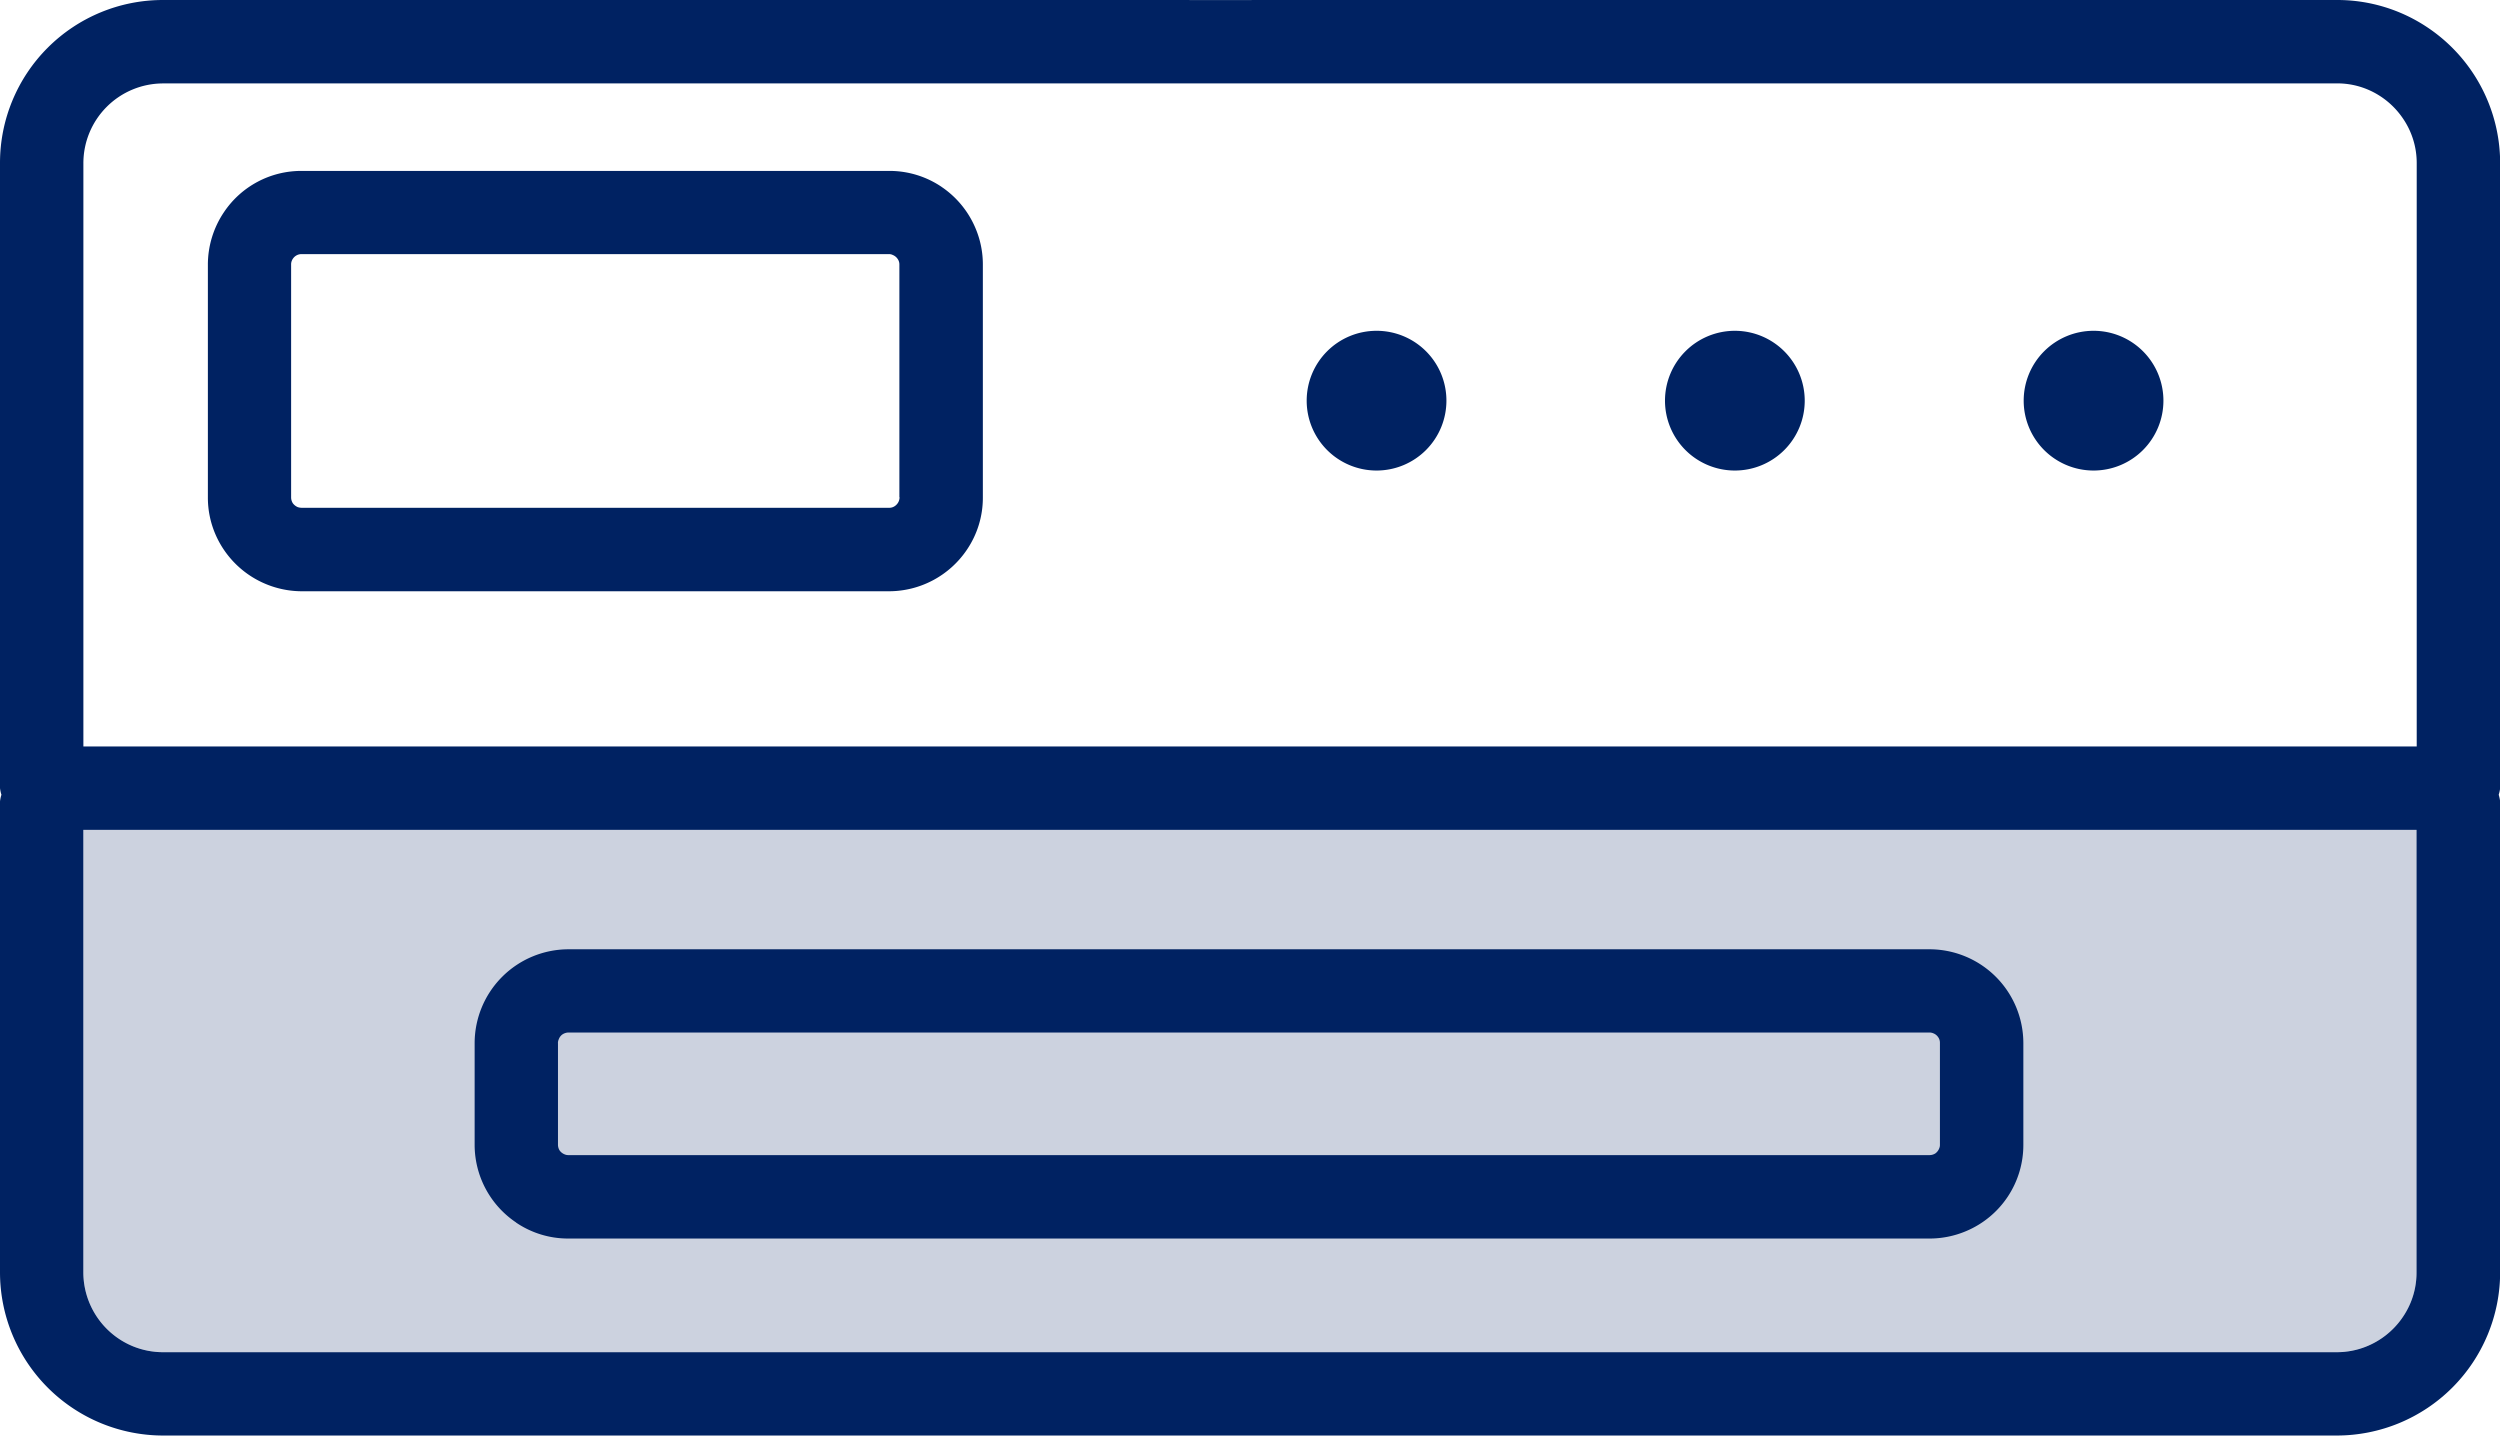<svg xmlns="http://www.w3.org/2000/svg" width="52.35" height="30.061" viewBox="0 0 52.35 30.061"><g transform="translate(-0.002)"><g transform="translate(0.002 0)"><path d="M410.159,2101.876a1.639,1.639,0,0,1-.131.652,1.686,1.686,0,0,1-.609.737,1.658,1.658,0,0,1-.934.284h-45.51a1.667,1.667,0,0,1-.652-.131,1.676,1.676,0,0,1-1.021-1.542v-9.264h48.856v9.264Z" transform="translate(-359.557 -2075.235)" fill="#002262" opacity="0.2"/><path d="M410.97,2109.949a1.639,1.639,0,0,1-.131.652,1.687,1.687,0,0,1-.609.737,1.658,1.658,0,0,1-.934.284h-45.51a1.672,1.672,0,0,1-.652-.131,1.676,1.676,0,0,1-1.021-1.542v-9.265H410.97v9.265Zm-39.489-26.642h-7.694a3.412,3.412,0,0,0-3.419,3.419v13.085a.732.732,0,0,0,.03.138.692.692,0,0,0-.03.14v9.859a3.419,3.419,0,0,0,3.419,3.419H409.3a3.423,3.423,0,0,0,3.421-3.419v-9.859a.852.852,0,0,0-.03-.14.731.731,0,0,0,.03-.138v-13.085a3.421,3.421,0,0,0-1.507-2.835h0a3.394,3.394,0,0,0-1.914-.584H386.615a.873.873,0,1,0,0,1.746H409.3a1.64,1.64,0,0,1,.654.131,1.681,1.681,0,0,1,.734.607,1.65,1.65,0,0,1,.286.936v12.211H362.114v-12.211a1.671,1.671,0,0,1,1.673-1.673h27.091a.873.873,0,0,0,0-1.746Z" transform="translate(-360.368 -2083.307)" fill="#002262"/><g transform="translate(4.359 3.578)"><path d="M377.18,2092.058a.24.24,0,0,1-.017.084.228.228,0,0,1-.082.1.2.2,0,0,1-.12.036h-12.3a.261.261,0,0,1-.086-.015.248.248,0,0,1-.1-.08.227.227,0,0,1-.036-.122v-4.873a.2.2,0,0,1,.015-.084.223.223,0,0,1,.08-.1.217.217,0,0,1,.121-.038h12.3a.178.178,0,0,1,.084.019.221.221,0,0,1,.1.081.2.2,0,0,1,.037.119v4.873Zm.88-6.5a1.945,1.945,0,0,0-1.1-.334h-12.3a1.948,1.948,0,0,0-1.628.865,1.965,1.965,0,0,0-.336,1.1v4.873a1.938,1.938,0,0,0,.155.764,1.975,1.975,0,0,0,1.81,1.2h12.3a1.97,1.97,0,0,0,1.627-.867,1.937,1.937,0,0,0,.336-1.1v-4.873a1.938,1.938,0,0,0-.155-.764,1.962,1.962,0,0,0-.71-.864Z" transform="translate(-362.702 -2085.223)" fill="#002262"/></g><g transform="translate(9.937 19.878)"><path d="M367.435,2095.916a.2.2,0,0,1,.019-.084.209.209,0,0,1,.078-.1.234.234,0,0,1,.121-.038h28.5a.2.2,0,0,1,.084.017.216.216,0,0,1,.1.08.2.2,0,0,1,.037.121v2.129a.179.179,0,0,1-.017.084.232.232,0,0,1-.078.1.227.227,0,0,1-.123.036h-28.5a.194.194,0,0,1-.084-.017.238.238,0,0,1-.1-.078.226.226,0,0,1-.036-.121v-2.129Zm-.88,3.755a1.934,1.934,0,0,0,1.1.337h28.5a1.959,1.959,0,0,0,.766-.155,1.956,1.956,0,0,0,1.2-1.808v-2.129a1.967,1.967,0,0,0-1.965-1.965h-28.5a1.968,1.968,0,0,0-1.965,1.965v2.129a1.96,1.96,0,0,0,.867,1.626Z" transform="translate(-365.689 -2093.951)" fill="#002262"/></g><g transform="translate(42.374 6.927)"><path d="M384.521,2087.016a1.463,1.463,0,1,0,1.466,1.462,1.462,1.462,0,0,0-1.466-1.462Z" transform="translate(-383.059 -2087.016)" fill="#002262"/></g><g transform="translate(27.36 6.927)"><path d="M376.481,2087.016a1.463,1.463,0,1,0,1.466,1.462,1.461,1.461,0,0,0-1.466-1.462Z" transform="translate(-375.019 -2087.016)" fill="#002262"/></g><g transform="translate(34.865 6.927)"><path d="M380.5,2087.016a1.463,1.463,0,1,0,1.464,1.462,1.464,1.464,0,0,0-1.464-1.462Z" transform="translate(-379.038 -2087.016)" fill="#002262"/></g></g></g></svg>